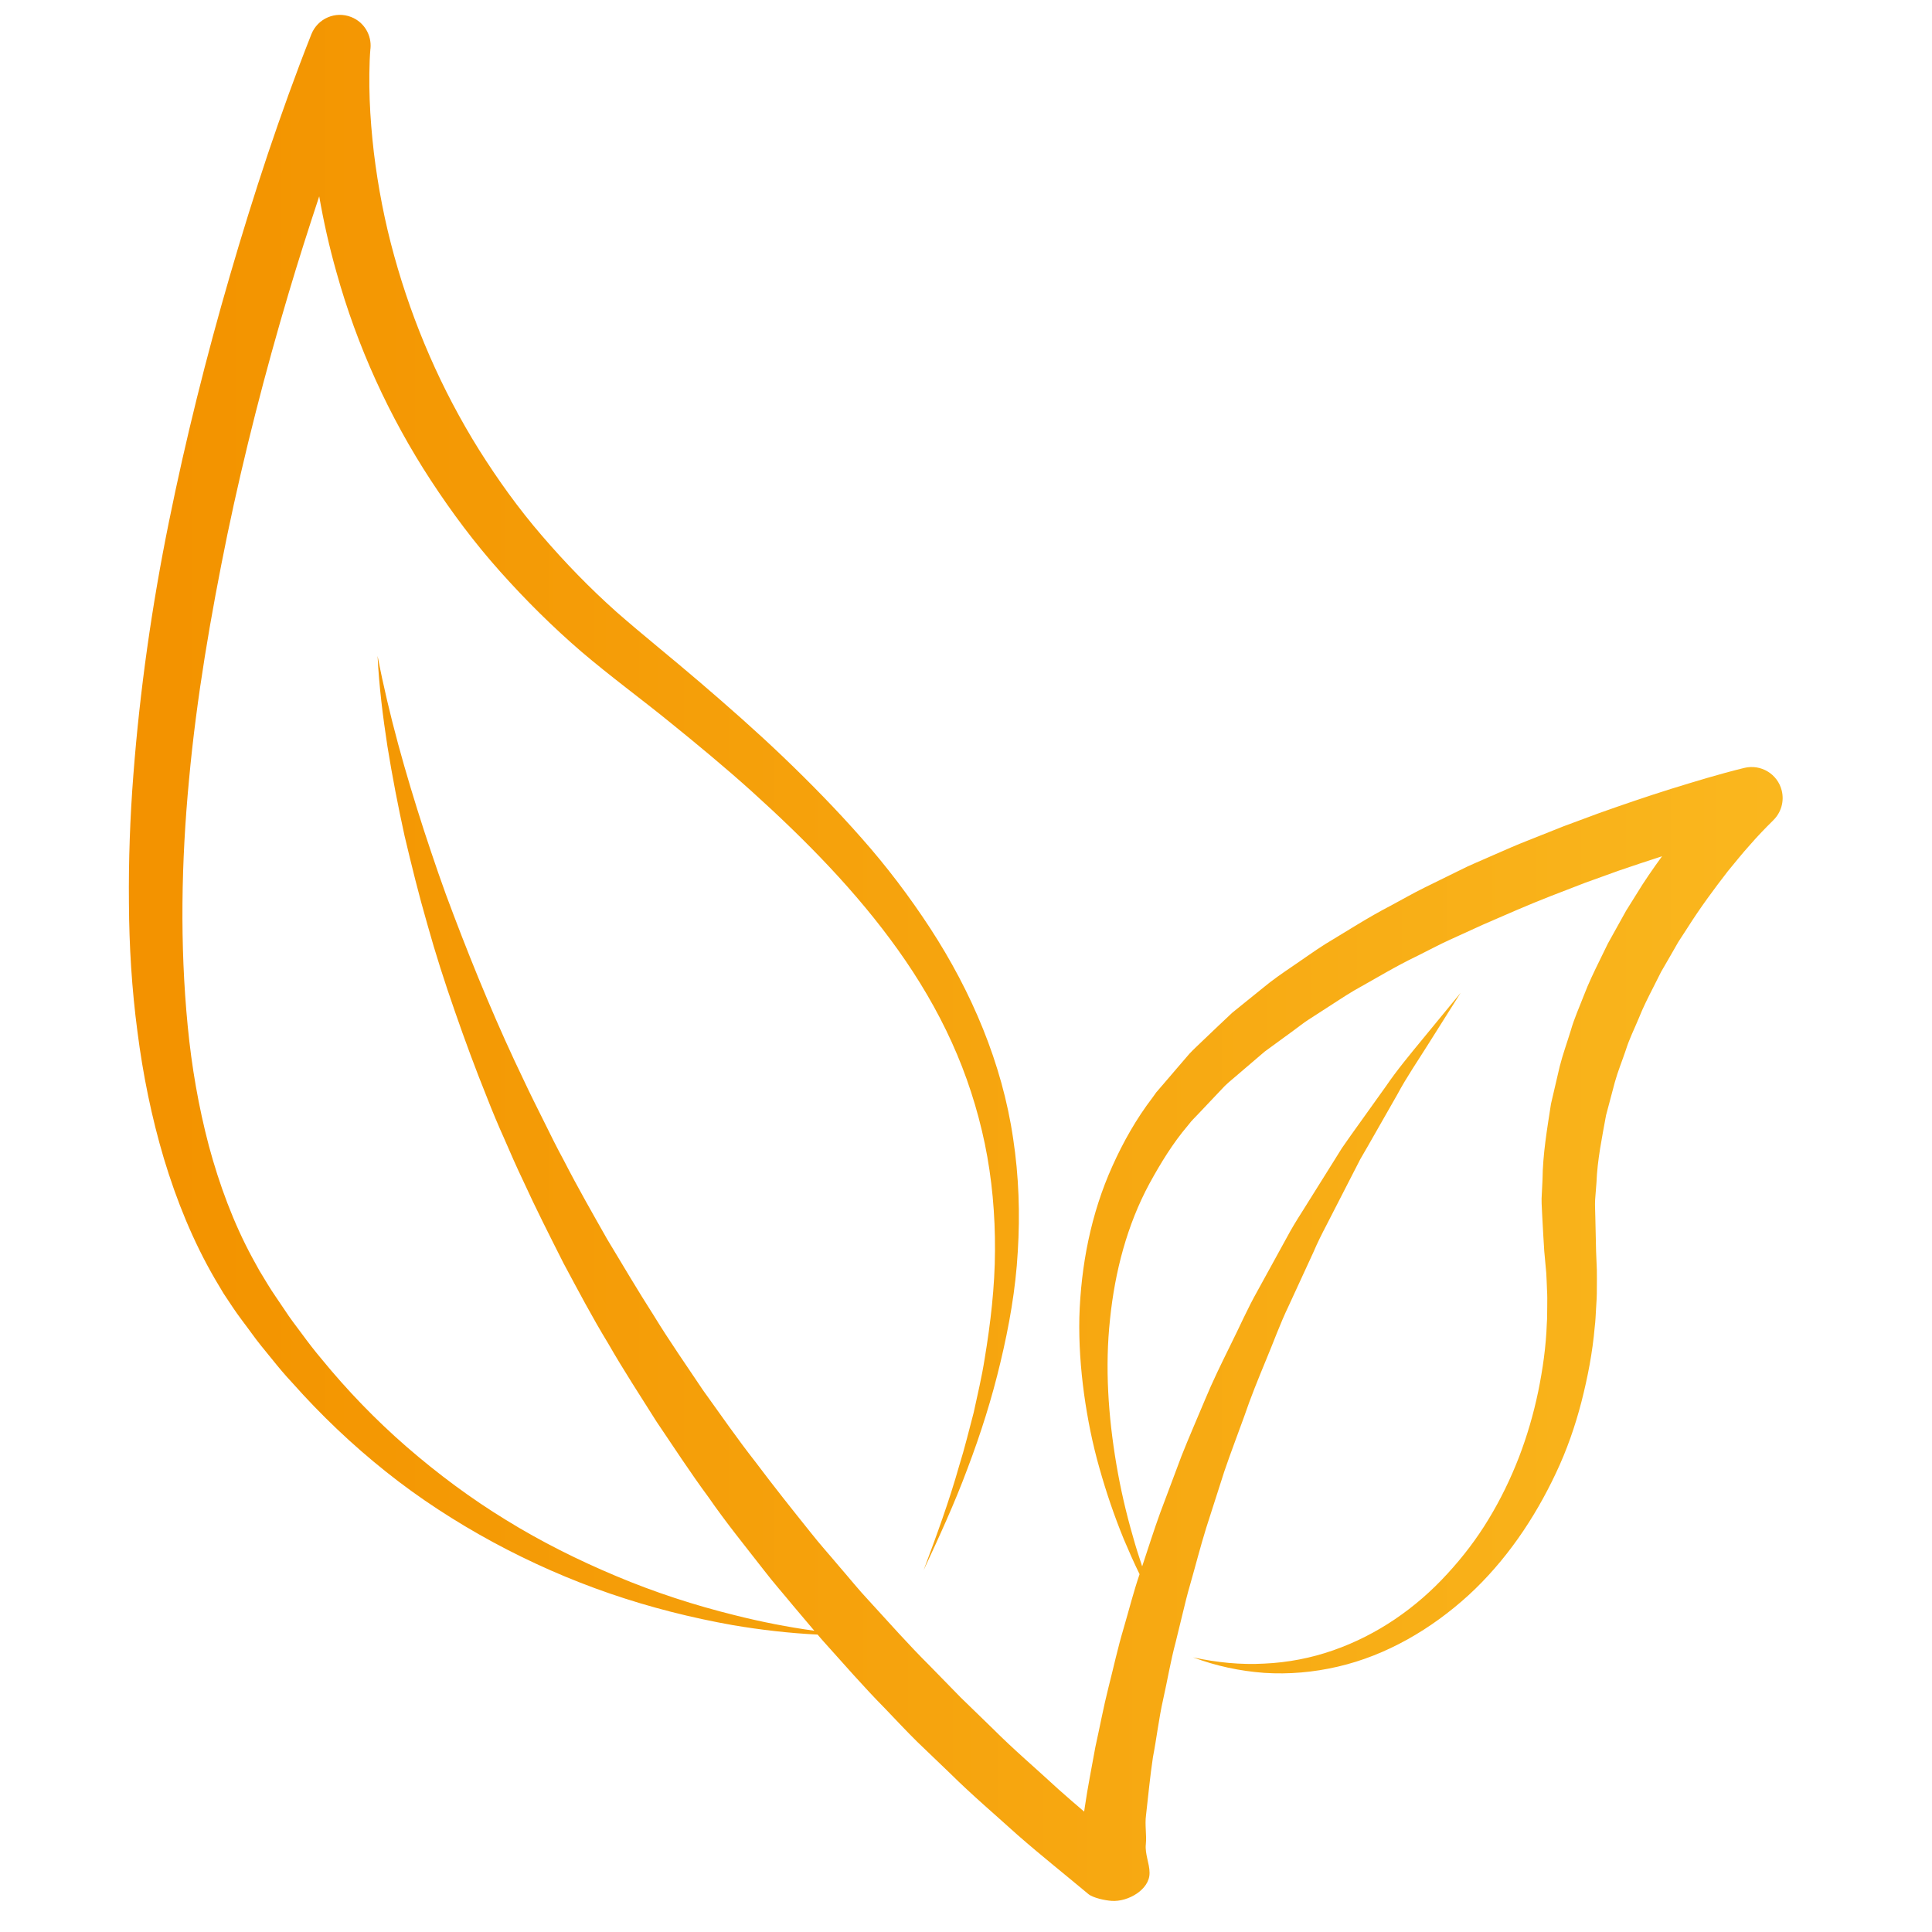 <?xml version="1.0" encoding="utf-8"?>
<!-- Generator: Adobe Illustrator 16.0.0, SVG Export Plug-In . SVG Version: 6.00 Build 0)  -->
<!DOCTYPE svg PUBLIC "-//W3C//DTD SVG 1.1//EN" "http://www.w3.org/Graphics/SVG/1.1/DTD/svg11.dtd">
<svg version="1.1" id="Capa_1" xmlns="http://www.w3.org/2000/svg" xmlns:xlink="http://www.w3.org/1999/xlink" x="0px" y="0px"
	 width="200px" height="200px" viewBox="0 0 200 200" enable-background="new 0 0 200 200" xml:space="preserve">
<linearGradient id="SVGID_1_" gradientUnits="userSpaceOnUse" x1="13.339" y1="99.157" x2="184.539" y2="99.157">
	<stop  offset="0" style="stop-color:#F39200"/>
	<stop  offset="0.051" style="stop-color:#F39400"/>
	<stop  offset="1" style="stop-color:#FAB71E"/>
</linearGradient>
<path fill="url(#SVGID_1_)" d="M184.447,81.85c-0.418-1.72-2.153-2.776-3.88-2.356c-2.64,0.646-5.091,1.403-7.607,2.178
	c-2.497,0.784-4.968,1.629-7.432,2.505l-3.676,1.363l-3.646,1.452c-1.221,0.474-2.418,1.007-3.619,1.532
	c-1.191,0.539-2.412,1.015-3.579,1.619l-3.533,1.737c-1.182,0.578-2.321,1.242-3.479,1.859c-2.336,1.206-4.557,2.646-6.816,3.999
	c-1.12,0.708-2.192,1.492-3.289,2.231c-1.096,0.743-2.188,1.492-3.213,2.35l-3.108,2.512c-1,0.926-1.992,1.888-2.984,2.828
	c-0.485,0.476-1.01,0.943-1.458,1.425l-1.259,1.464l-1.253,1.463l-0.63,0.733l-0.156,0.182l-0.039,0.047l-0.104,0.115l-0.02,0.028
	l-0.071,0.105l-0.301,0.42c-1.658,2.168-3.013,4.566-4.127,7.044c-2.25,4.973-3.275,10.373-3.433,15.684
	c-0.058,2.665,0.133,5.31,0.486,7.918c0.362,2.607,0.876,5.181,1.592,7.688c0.706,2.514,1.545,4.978,2.531,7.381
	c0.511,1.21,1.044,2.421,1.625,3.603c-0.634,1.85-1.105,3.748-1.658,5.626c-0.601,2.011-1.044,4.065-1.563,6.102
	c-0.515,2.03-0.896,4.104-1.354,6.157c-0.371,2.074-0.791,4.139-1.096,6.235c-0.019,0.152-0.043,0.306-0.066,0.458
	c-0.896-0.767-1.793-1.535-2.67-2.32c-2.26-2.094-4.614-4.087-6.788-6.269l-3.313-3.218l-3.227-3.304
	c-2.188-2.175-4.224-4.481-6.307-6.751c-1.059-1.124-2.016-2.33-3.027-3.488c-0.987-1.182-2.025-2.327-2.975-3.537
	c-1.926-2.402-3.847-4.815-5.692-7.274c-1.906-2.427-3.656-4.963-5.458-7.465c-1.711-2.561-3.484-5.091-5.091-7.722
	c-1.664-2.598-3.228-5.254-4.824-7.899c-1.521-2.684-3.056-5.366-4.467-8.118c-0.739-1.358-1.425-2.741-2.106-4.128
	c-0.687-1.382-1.387-2.765-2.04-4.166c-1.344-2.788-2.613-5.616-3.818-8.472c-1.207-2.852-2.35-5.734-3.452-8.637
	c-1.12-2.896-2.111-5.839-3.084-8.794c-1.911-5.916-3.623-11.92-4.805-18.069c0.152,3.132,0.543,6.252,1.02,9.357
	c0.501,3.1,1.097,6.189,1.773,9.264c0.725,3.061,1.478,6.121,2.355,9.146c0.844,3.038,1.812,6.04,2.851,9.016
	c1.035,2.985,2.126,5.946,3.309,8.877c0.572,1.474,1.182,2.927,1.83,4.366c0.625,1.449,1.259,2.898,1.945,4.328
	c1.311,2.875,2.745,5.691,4.17,8.518c1.497,2.79,2.97,5.593,4.619,8.296c1.573,2.75,3.309,5.399,4.996,8.08
	c1.773,2.621,3.499,5.28,5.387,7.835c1.801,2.608,3.804,5.068,5.749,7.57c0.963,1.26,2.016,2.441,3.022,3.671
	c0.734,0.858,1.449,1.726,2.183,2.583c-2.769-0.38-5.51-0.924-8.208-1.602c-4.194-1.034-8.304-2.373-12.27-4.042
	c-3.961-1.659-7.803-3.58-11.44-5.824c-3.646-2.232-7.073-4.787-10.282-7.57c-3.208-2.788-6.164-5.854-8.843-9.133
	c-0.687-0.812-1.33-1.649-1.954-2.502c-0.639-0.854-1.282-1.688-1.859-2.58c-0.572-0.867-1.225-1.773-1.73-2.612l-0.844-1.392
	l-0.734-1.33c-1.955-3.613-3.423-7.574-4.51-11.608c-1.068-4.051-1.788-8.212-2.192-12.421c-0.82-8.419-0.668-16.975,0.138-25.484
	c0.782-8.513,2.245-16.981,3.971-25.393c1.754-8.412,3.895-16.754,6.35-25.005c0.996-3.349,2.059-6.676,3.156-9.991
	c0.462,2.645,1.048,5.267,1.783,7.848c2.121,7.639,5.448,14.941,9.781,21.568c2.165,3.309,4.538,6.488,7.17,9.431
	c2.626,2.944,5.429,5.726,8.409,8.292c3.022,2.572,6.092,4.815,9.009,7.18c2.927,2.367,5.839,4.771,8.628,7.283
	c5.567,5.025,10.84,10.38,15.14,16.411c2.15,3.014,4.038,6.201,5.559,9.556c1.525,3.356,2.665,6.88,3.422,10.498
	c0.748,3.622,1.077,7.346,1.054,11.082c-0.015,3.743-0.454,7.489-1.073,11.208c-0.29,1.864-0.734,3.703-1.134,5.558
	c-0.486,1.826-0.925,3.671-1.497,5.487c-1.03,3.655-2.345,7.24-3.681,10.812c1.611-3.456,3.213-6.932,4.543-10.522
	c1.358-3.578,2.521-7.245,3.408-10.995c0.896-3.743,1.578-7.575,1.793-11.456c0.242-3.88,0.114-7.809-0.478-11.692
	c-1.134-7.794-4.318-15.23-8.594-21.79c-2.146-3.285-4.515-6.412-7.098-9.324c-2.574-2.923-5.291-5.697-8.084-8.373
	c-2.798-2.678-5.692-5.222-8.619-7.733c-2.936-2.52-5.93-4.907-8.681-7.317c-2.755-2.458-5.325-5.109-7.718-7.897
	c-2.402-2.783-4.547-5.777-6.497-8.877c-3.885-6.219-6.826-12.998-8.776-20.05c-0.981-3.525-1.677-7.127-2.116-10.752
	c-0.21-1.812-0.362-3.629-0.429-5.441c-0.029-0.903-0.048-1.812-0.033-2.705c0.009-0.87,0.042-1.838,0.109-2.56l0.01-0.06
	c0.119-1.366-0.658-2.704-1.998-3.232c-1.63-0.646-3.475,0.15-4.123,1.781c-1.649,4.166-3.113,8.254-4.519,12.425
	c-1.388,4.163-2.689,8.349-3.914,12.56c-2.451,8.418-4.581,16.936-6.326,25.552c-1.75,8.615-2.994,17.347-3.67,26.151
	c-0.343,4.403-0.5,8.828-0.458,13.261c0.024,4.436,0.296,8.884,0.882,13.307c0.567,4.424,1.454,8.828,2.741,13.146
	c1.301,4.311,2.994,8.515,5.296,12.48l0.892,1.496l0.9,1.354c0.663,1.003,1.326,1.821,1.988,2.742
	c0.648,0.91,1.363,1.758,2.068,2.627c0.696,0.866,1.411,1.726,2.174,2.535c2.955,3.327,6.197,6.407,9.667,9.171
	c3.47,2.774,7.212,5.192,11.092,7.298c3.89,2.104,7.937,3.887,12.093,5.316c4.157,1.43,8.423,2.507,12.728,3.271
	c2.908,0.494,5.835,0.828,8.771,0.977c0.186,0.215,0.362,0.434,0.553,0.644c2.121,2.354,4.2,4.753,6.426,7.007
	c1.101,1.144,2.179,2.308,3.308,3.423l3.428,3.29c2.255,2.234,4.672,4.285,7.022,6.411c2.382,2.082,4.866,4.057,7.293,6.086
	c0.485,0.4,1.739,0.663,2.417,0.706c1.697,0.114,3.914-1.172,3.914-2.864v-0.081c0-0.9-0.492-1.937-0.383-2.918
	c0.096-0.995-0.117-1.997,0.018-2.998c0.229-2.002,0.416-4.005,0.716-6.006c0.387-1.998,0.607-4.001,1.057-5.987
	c0.447-1.983,0.773-3.986,1.303-5.953l0.722-2.961c0.238-0.992,0.478-1.979,0.764-2.955c0.562-1.96,1.062-3.934,1.667-5.884
	l1.869-5.829c0.657-1.937,1.392-3.837,2.083-5.758c0.657-1.941,1.435-3.832,2.211-5.721c0.797-1.888,1.482-3.823,2.369-5.664
	l2.574-5.586c0.4-0.943,0.858-1.859,1.335-2.77l1.406-2.74l1.406-2.741l0.705-1.374l0.772-1.33l3.061-5.366
	c0.973-1.821,2.149-3.519,3.241-5.269l3.312-5.252l-3.946,4.801c-1.316,1.606-2.65,3.202-3.818,4.918l-3.628,5.072l-0.896,1.282
	l-0.824,1.32l-1.659,2.651l-1.659,2.65c-0.562,0.876-1.106,1.769-1.593,2.688l-3.012,5.486c-1.03,1.821-1.859,3.738-2.794,5.603
	c-0.925,1.878-1.85,3.755-2.65,5.69c-0.801,1.927-1.649,3.844-2.417,5.787l-2.207,5.882c-0.667,1.831-1.248,3.695-1.868,5.55
	c-0.344-1.035-0.677-2.069-0.963-3.117c-0.715-2.461-1.282-4.948-1.707-7.451c-0.844-5-1.191-10.073-0.657-15.02
	c0.505-4.935,1.773-9.764,4.075-14.029c1.163-2.122,2.422-4.189,3.99-6.03l0.286-0.353l0.047-0.067l0.02-0.01l0.162-0.181
	l0.667-0.695l1.325-1.401l1.325-1.398c0.453-0.433,0.915-0.795,1.373-1.196l2.736-2.34l3.003-2.193
	c0.505-0.367,0.982-0.757,1.507-1.096l1.572-1.015c1.055-0.665,2.078-1.371,3.156-2.008c2.188-1.22,4.318-2.521,6.593-3.608
	c1.13-0.556,2.226-1.158,3.375-1.675l3.437-1.567c2.307-1.002,4.62-2.023,6.969-2.938l3.538-1.368l3.564-1.285
	c1.468-0.506,2.947-0.991,4.425-1.47c-0.936,1.289-1.85,2.599-2.675,3.965l-1.034,1.654l-0.948,1.704l-0.949,1.71l-0.857,1.756
	c-0.573,1.172-1.144,2.345-1.611,3.571c-0.468,1.22-1.012,2.406-1.373,3.674c-0.382,1.254-0.835,2.484-1.154,3.757l-0.896,3.842
	c-0.401,2.603-0.848,5.196-0.877,7.842l-0.096,1.974c-0.009,0.657,0.058,1.32,0.077,1.978l0.109,1.974l0.062,0.983l0.028,0.494
	l0.038,0.401l0.17,1.859c0.043,0.6,0.048,1.153,0.076,1.73c0.039,0.566,0.029,1.158,0.024,1.748
	c-0.015,0.587,0.005,1.184-0.043,1.769c-0.081,2.36-0.418,4.71-0.891,7.027c-0.482,2.316-1.148,4.601-1.997,6.812
	c-0.858,2.212-1.897,4.356-3.132,6.388c-1.226,2.036-2.68,3.937-4.291,5.682c-3.213,3.519-7.245,6.321-11.807,7.908
	c-2.274,0.797-4.682,1.263-7.122,1.373c-2.45,0.139-4.929-0.114-7.37-0.643c2.336,0.881,4.824,1.415,7.355,1.602
	c2.541,0.165,5.114-0.058,7.627-0.645c5.039-1.167,9.672-3.886,13.514-7.384c3.847-3.532,6.836-7.927,9.058-12.651
	c1.12-2.363,1.987-4.844,2.641-7.379c0.649-2.535,1.148-5.12,1.373-7.731c0.086-0.654,0.1-1.307,0.143-1.965
	c0.043-0.647,0.086-1.306,0.077-1.981c0-0.669,0.019-1.363,0-2.008l-0.077-1.869l-0.081-3.617c-0.005-0.582-0.052-1.174-0.019-1.754
	l0.138-1.76c0.091-2.351,0.573-4.662,0.991-6.97l0.907-3.417c0.314-1.136,0.767-2.231,1.144-3.351
	c0.348-1.125,0.886-2.189,1.339-3.285c0.435-1.101,0.972-2.16,1.512-3.218l0.801-1.589l0.896-1.548l0.887-1.546l0.974-1.501
	c1.276-2.012,2.692-3.936,4.151-5.819c0.759-0.917,1.501-1.854,2.293-2.726c0.763-0.884,1.629-1.777,2.364-2.5l0.062-0.065
	C184.361,84.124,184.724,82.985,184.447,81.85z"/>
</svg>
